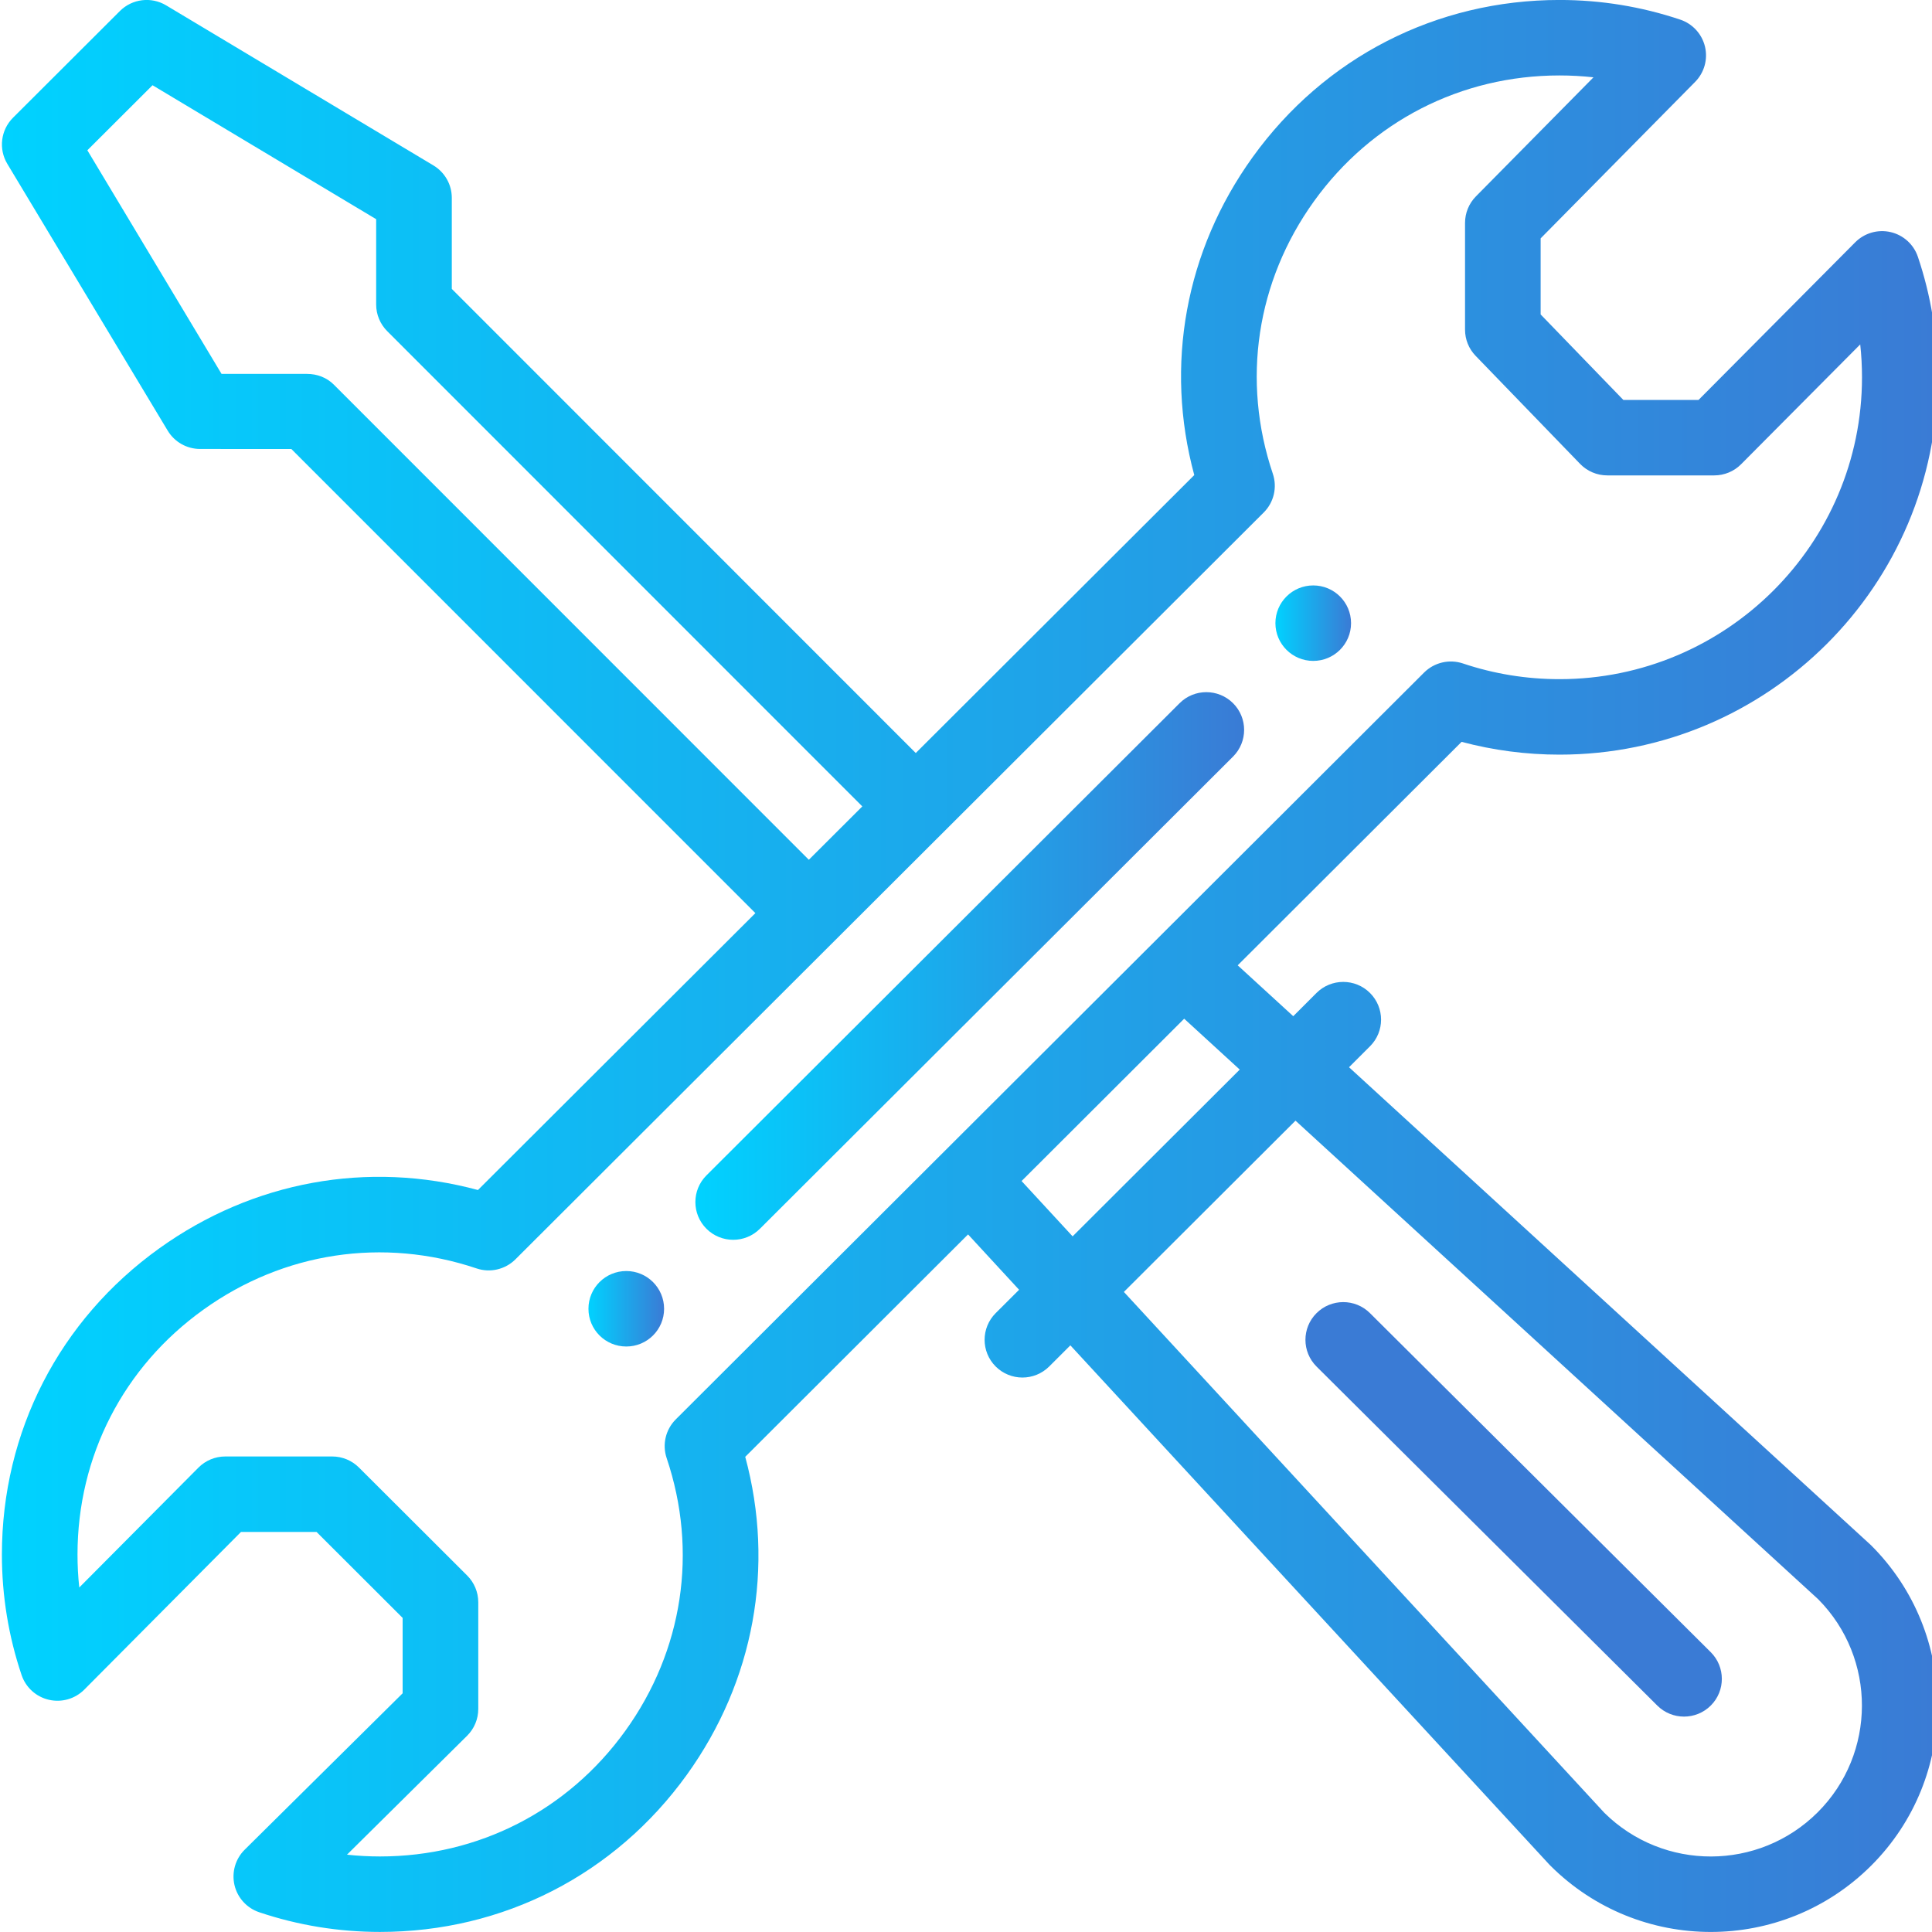<?xml version="1.0" encoding="UTF-8"?> <svg xmlns="http://www.w3.org/2000/svg" width="60" height="60" viewBox="0 0 60 60" fill="none"> <g clip-path="url(#clip0)"> <path d="M40.783 18.181C40.136 18.181 39.609 18.705 39.609 19.353C39.609 20 40.136 20.525 40.783 20.525C41.433 20.525 41.958 20 41.958 19.353C41.958 18.705 41.433 18.181 40.783 18.181Z" fill="url(#paint0_linear)"></path> <path d="M19.45 39.473C18.8 39.473 18.275 39.998 18.275 40.645C18.275 41.294 18.8 41.817 19.45 41.817C20.098 41.817 20.624 41.294 20.624 40.645C20.624 39.998 20.098 39.473 19.45 39.473Z" fill="url(#paint1_linear)"></path> <path d="M58.715 7.208C58.319 7.116 57.903 7.236 57.616 7.524L52.749 12.421H50.415L47.846 9.765V7.403L52.644 2.543C52.928 2.255 53.044 1.842 52.95 1.449C52.856 1.056 52.566 0.739 52.183 0.61C50.977 0.205 49.716 -0.001 48.433 -0.001C44.609 -0.001 41.134 1.779 38.901 4.882C36.81 7.787 36.166 11.347 37.089 14.754L28.44 23.386L14.031 8.972V6.143C14.031 5.732 13.814 5.35 13.461 5.138L5.159 0.166C4.696 -0.111 4.105 -0.038 3.724 0.342L0.404 3.656C0.023 4.037 -0.05 4.627 0.227 5.088L5.208 13.374C5.42 13.727 5.802 13.943 6.214 13.943L9.048 13.944L23.459 28.358L14.843 36.957C11.429 36.036 7.86 36.68 4.948 38.768C1.841 40.996 0.059 44.463 0.059 48.279C0.059 49.559 0.265 50.819 0.671 52.021C0.801 52.406 1.121 52.697 1.518 52.788C1.914 52.88 2.33 52.761 2.617 52.473L7.484 47.576H9.831L12.504 50.245V52.587L7.599 57.444C7.31 57.73 7.19 58.146 7.282 58.542C7.374 58.937 7.665 59.257 8.051 59.387C9.256 59.792 10.518 59.998 11.8 59.998C15.624 59.998 19.097 58.219 21.33 55.118C23.422 52.211 24.067 48.65 23.144 45.243L30.064 38.336L31.649 40.055L30.922 40.78C30.463 41.238 30.463 41.98 30.922 42.438C31.381 42.895 32.124 42.895 32.583 42.438L33.241 41.781L48.114 57.904C48.125 57.916 48.136 57.927 48.148 57.939C50.9 60.685 55.358 60.686 58.112 57.938C60.857 55.197 60.857 50.736 58.112 47.994C58.1 47.982 58.087 47.971 58.075 47.959L41.895 33.144L42.546 32.494C43.005 32.037 43.005 31.295 42.546 30.837C42.087 30.38 41.344 30.38 40.885 30.837L40.163 31.559L38.438 29.979L45.391 23.039C46.38 23.302 47.4 23.436 48.433 23.436C54.907 23.436 60.174 18.179 60.174 11.718C60.174 10.438 59.968 9.179 59.562 7.976C59.432 7.591 59.112 7.3 58.715 7.208ZM10.366 11.944C10.146 11.724 9.847 11.612 9.536 11.612L6.88 11.611L2.713 4.667L4.737 2.647L11.682 6.807V9.457C11.682 9.768 11.806 10.065 12.026 10.285L26.78 25.044L25.119 26.701L10.366 11.944ZM40.233 34.803L56.468 49.668C58.281 51.498 58.276 54.459 56.451 56.282C54.622 58.107 51.661 58.113 49.824 56.298L34.903 40.122L40.233 34.803ZM38.501 33.217L33.311 38.396L31.726 36.678L36.776 31.637L38.501 33.217ZM48.433 21.092C47.406 21.092 46.396 20.928 45.432 20.604C45.01 20.463 44.543 20.572 44.227 20.886C38.341 26.761 25.657 39.419 20.986 44.081C20.671 44.396 20.561 44.862 20.704 45.284C21.68 48.177 21.213 51.262 19.422 53.75C17.637 56.231 14.858 57.654 11.8 57.654C11.456 57.654 11.115 57.635 10.776 57.599L14.506 53.906C14.728 53.686 14.853 53.387 14.853 53.074V49.759C14.853 49.448 14.729 49.15 14.509 48.93L11.147 45.575C10.927 45.356 10.629 45.232 10.317 45.232H6.995C6.682 45.232 6.382 45.357 6.162 45.579L2.462 49.301C2.425 48.963 2.407 48.622 2.407 48.279C2.407 45.226 3.832 42.453 6.318 40.672C8.81 38.884 11.902 38.418 14.801 39.392C15.223 39.535 15.69 39.425 16.006 39.111C16.07 39.046 39.23 15.932 39.247 15.915C39.562 15.6 39.671 15.135 39.529 14.713C38.553 11.82 39.019 8.736 40.808 6.249C42.595 3.767 45.374 2.343 48.433 2.343C48.787 2.343 49.139 2.363 49.487 2.401L45.835 6.1C45.619 6.319 45.498 6.615 45.498 6.922V10.238C45.498 10.541 45.615 10.833 45.827 11.051L49.071 14.406C49.292 14.635 49.597 14.764 49.916 14.764H53.237C53.55 14.764 53.85 14.64 54.071 14.418L57.771 10.696C57.808 11.034 57.826 11.375 57.826 11.718C57.826 16.887 53.612 21.092 48.433 21.092Z" fill="url(#paint2_linear)"></path> <path d="M36.633 21.839L21.939 36.503C21.481 36.96 21.481 37.702 21.939 38.16C22.398 38.618 23.142 38.618 23.6 38.16L38.294 23.496C38.752 23.038 38.752 22.296 38.294 21.839C37.835 21.381 37.091 21.381 36.633 21.839Z" fill="url(#paint3_linear)"></path> <path d="M51.47 52.969C51.929 53.425 52.672 53.425 53.131 52.966C53.589 52.508 53.587 51.766 53.128 51.309L42.545 40.78C42.086 40.323 41.342 40.324 40.884 40.783C40.426 41.241 40.428 41.983 40.887 42.44L51.47 52.969Z" fill="#3A7BD5"></path> </g> <defs> <linearGradient id="paint0_linear" x1="39.609" y1="19.353" x2="41.958" y2="19.353" gradientUnits="userSpaceOnUse"> <stop stop-color="#00D2FF"></stop> <stop offset="1" stop-color="#3A7BD5"></stop> </linearGradient> <linearGradient id="paint1_linear" x1="18.275" y1="40.645" x2="20.624" y2="40.645" gradientUnits="userSpaceOnUse"> <stop stop-color="#00D2FF"></stop> <stop offset="1" stop-color="#3A7BD5"></stop> </linearGradient> <linearGradient id="paint2_linear" x1="0.059" y1="29.999" x2="60.174" y2="29.999" gradientUnits="userSpaceOnUse"> <stop stop-color="#00D2FF"></stop> <stop offset="1" stop-color="#3A7BD5"></stop> </linearGradient> <linearGradient id="paint3_linear" x1="21.596" y1="29.999" x2="38.638" y2="29.999" gradientUnits="userSpaceOnUse"> <stop stop-color="#00D2FF"></stop> <stop offset="1" stop-color="#3A7BD5"></stop> </linearGradient> <clipPath id="clip0"> <rect width="60" height="60" fill="white"></rect> </clipPath> </defs> </svg> 